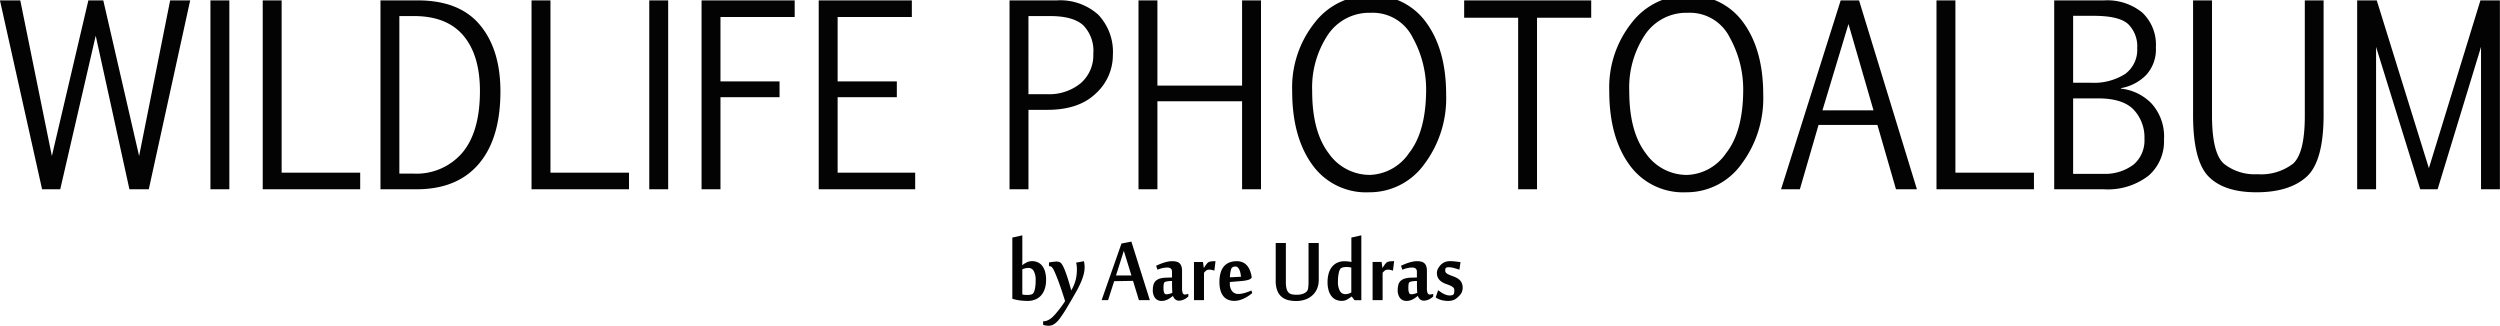 <svg xmlns="http://www.w3.org/2000/svg" width="344.344" height="44.875" viewBox="0 0 344.344 44.875">
<defs>
    <style>
      .cls-1 {
        fill: #030303;
        fill-rule: evenodd;
      }
    </style>
  </defs>
  <path id="WILDLIFE_PHOTOALBUM" data-name="WILDLIFE PHOTOALBUM" class="cls-1" d="M140.029,41.149a5.752,5.752,0,0,0,1.091.235,8.979,8.979,0,0,0,1.021.064,2.723,2.723,0,0,0,1.06-.2,2.157,2.157,0,0,0,.8-0.568,2.578,2.578,0,0,0,.5-0.905,3.828,3.828,0,0,0,.178-1.217,3.965,3.965,0,0,0-.158-1.2,2.279,2.279,0,0,0-.422-0.8,1.587,1.587,0,0,0-.61-0.448,1.9,1.9,0,0,0-.718-0.141,1.692,1.692,0,0,0-.756.166,3.265,3.265,0,0,0-.623.4c0-.091,0-0.185.008-0.282,0-.08.008-0.171,0.008-0.273V32.414l-1.379.307v8.428Zm3.1-1.326a1.462,1.462,0,0,1-.229.584,0.636,0.636,0,0,1-.329.17,2.323,2.323,0,0,1-.526.051c-0.106,0-.216-0.006-0.332-0.017a1.5,1.5,0,0,1-.309-0.06V37.1a1.7,1.7,0,0,1,.411-0.145,2.045,2.045,0,0,1,.444-0.051,0.811,0.811,0,0,1,.716.422,2.536,2.536,0,0,1,.265,1.316A5.133,5.133,0,0,1,143.133,39.823Zm3.78,3.559q0.162-.235.335-0.508t0.39-.645q0.217-.371.548-0.926,0.307-.538.627-1.1t0.583-1.136a7.979,7.979,0,0,0,.429-1.148,4.092,4.092,0,0,0,.166-1.14,3.382,3.382,0,0,0-.032-0.448,2.15,2.15,0,0,0-.07-0.354l-1.072.2a1.166,1.166,0,0,1,.035.137q0.02,0.094.036,0.209t0.027,0.239q0.012,0.124.012,0.235,0,0.4-.032.76a4.832,4.832,0,0,1-.118.717,5.466,5.466,0,0,1-.232.726,6.058,6.058,0,0,1-.383.777h-0.023q-0.174-.666-0.359-1.268t-0.362-1.093q-0.178-.491-0.343-0.841a2.091,2.091,0,0,0-.308-0.5,0.587,0.587,0,0,0-.275-0.192,1.168,1.168,0,0,0-.371-0.056c-0.063,0-.142,0-0.236.013s-0.192.019-.292,0.03-0.2.024-.288,0.038a1.739,1.739,0,0,0-.224.047v0.5h0.039a0.719,0.719,0,0,1,.174.03,0.46,0.46,0,0,1,.212.141,2.333,2.333,0,0,1,.3.508q0.185,0.389.422,1t0.512,1.409q0.276,0.8.559,1.729c-0.12.194-.256,0.4-0.405,0.606s-0.3.415-.462,0.615-0.31.383-.457,0.551-0.276.3-.386,0.406a2.321,2.321,0,0,1-.63.444,1.421,1.421,0,0,1-.584.154h-0.1v0.5a1.784,1.784,0,0,0,.362.085,2.917,2.917,0,0,0,.426.034,1.368,1.368,0,0,0,.745-0.235,2.962,2.962,0,0,0,.737-0.73C146.681,43.71,146.805,43.538,146.913,43.381Zm12.063-2.036-2.546-8.069-1.363.265-2.735,7.8h0.89l0.836-2.613,2.6-.043,0.812,2.655h1.5Zm-4.666-3.4,1.08-3.4,1.048,3.4H154.31Zm9.1,1.776V37.3a1.893,1.893,0,0,0-.092-0.632,0.92,0.92,0,0,0-.685-0.628,2.378,2.378,0,0,0-.579-0.064,3.052,3.052,0,0,0-.572.055,4.914,4.914,0,0,0-.567.144c-0.187.059-.37,0.127-0.552,0.2s-0.356.154-.524,0.233l0.189,0.544a3.689,3.689,0,0,1,.721-0.231,3.145,3.145,0,0,1,.6-0.068,0.755,0.755,0,0,1,.525.146,0.6,0.6,0,0,1,.153.455V38.22l-0.833.026a3.218,3.218,0,0,0-.837.124,1.441,1.441,0,0,0-.558.307,1.165,1.165,0,0,0-.314.508,2.377,2.377,0,0,0-.1.717,1.757,1.757,0,0,0,.327,1.161,1.113,1.113,0,0,0,.9.384,1.637,1.637,0,0,0,.457-0.06,2.292,2.292,0,0,0,.39-0.154,2.589,2.589,0,0,0,.354-0.218l0.343-.252a2.422,2.422,0,0,0,.115.231,0.8,0.8,0,0,0,.165.209,0.862,0.862,0,0,0,.233.149,0.789,0.789,0,0,0,.323.06,1.409,1.409,0,0,0,.354-0.047,1.916,1.916,0,0,0,.351-0.128,2.087,2.087,0,0,0,.319-0.188,2.04,2.04,0,0,0,.261-0.218V40.474a1.774,1.774,0,0,1-.481.094q-0.387,0-.386-0.845h0Zm-1.734.751a1.535,1.535,0,0,1-.431.06,0.309,0.309,0,0,1-.3-0.222,1.591,1.591,0,0,1-.089-0.581c0-.068,0-0.144,0-0.226s0.007-.162.015-0.239,0.018-.146.031-0.209a0.282,0.282,0,0,1,.051-0.128,0.547,0.547,0,0,1,.319-0.158,3.376,3.376,0,0,1,.762-0.064c0,0.2,0,.4,0,0.585s0.007,0.35.012,0.5,0.01,0.265.016,0.359a1.535,1.535,0,0,0,.015.175A2.822,2.822,0,0,1,161.672,40.474Zm6.344-4.5c-0.178,0-.344.007-0.5,0.021a1.577,1.577,0,0,0-.41.09,0.616,0.616,0,0,0-.2.145,2.136,2.136,0,0,0-.189.226c-0.061.083-.117,0.165-0.17,0.248s-0.1.155-.134,0.218h-0.008l-0.118-.837h-1.237v5.26h1.379V37.571c0.068-.08.13-0.148,0.185-0.2a0.876,0.876,0,0,1,.166-0.137,0.573,0.573,0,0,1,.177-0.073,0.972,0.972,0,0,1,.213-0.021,1.673,1.673,0,0,1,.347.039,2.333,2.333,0,0,1,.339.1ZM170,36.128a1.917,1.917,0,0,0-.761.491,2.282,2.282,0,0,0-.5.888,4.332,4.332,0,0,0-.182,1.345,4,4,0,0,0,.158,1.2,2.206,2.206,0,0,0,.429.8,1.613,1.613,0,0,0,.647.448,2.272,2.272,0,0,0,.808.141,2.664,2.664,0,0,0,.721-0.1,3.944,3.944,0,0,0,.666-0.252,4.432,4.432,0,0,0,.591-0.346q0.276-.192.5-0.371L172.95,40a2.438,2.438,0,0,1-.3.141q-0.2.081-.442,0.158a4.932,4.932,0,0,1-.508.132,2.519,2.519,0,0,1-.512.055,1.05,1.05,0,0,1-.9-0.4,1.65,1.65,0,0,1-.3-1.016V38.843l1.529-.128a5.591,5.591,0,0,0,.607-0.073,3.485,3.485,0,0,0,.425-0.1,0.993,0.993,0,0,0,.28-0.132A0.675,0.675,0,0,0,173,38.237V38.169a3.931,3.931,0,0,0-.3-1.054,2.149,2.149,0,0,0-.477-0.675,1.654,1.654,0,0,0-.6-0.359,2.157,2.157,0,0,0-.674-0.107A2.814,2.814,0,0,0,170,36.128Zm0.516,0.615a0.908,0.908,0,0,1,.252-0.034,0.436,0.436,0,0,1,.323.137,1.16,1.16,0,0,1,.225.342,2.132,2.132,0,0,1,.138.453c0.031,0.165.055,0.325,0.071,0.478L170,38.194a3.562,3.562,0,0,1,.024-0.406q0.024-.209.063-0.4a2.367,2.367,0,0,1,.091-0.333,0.5,0.5,0,0,1,.106-0.192A0.691,0.691,0,0,1,170.515,36.743Zm11.712-3.27h-1.4V38.8a6.206,6.206,0,0,1-.055.888,0.8,0.8,0,0,1-.276.538,1.642,1.642,0,0,1-.532.273,2.531,2.531,0,0,1-.769.1,3.323,3.323,0,0,1-.642-0.056,0.9,0.9,0,0,1-.469-0.243,1.172,1.172,0,0,1-.284-0.534,3.688,3.688,0,0,1-.094-0.935V33.472h-1.4v5.209a3.75,3.75,0,0,0,.2,1.3,2.119,2.119,0,0,0,.563.858,2.2,2.2,0,0,0,.879.474,4.225,4.225,0,0,0,1.151.145,3.708,3.708,0,0,0,1.36-.231,2.842,2.842,0,0,0,.981-0.623,2.582,2.582,0,0,0,.595-0.918,3.09,3.09,0,0,0,.2-1.114v-5.1Zm4.006,2.536q-0.256-.025-0.477-0.026a2.276,2.276,0,0,0-.964.2,2.014,2.014,0,0,0-.727.564,2.544,2.544,0,0,0-.458.9,4.232,4.232,0,0,0-.158,1.208,3.9,3.9,0,0,0,.161,1.2,2.285,2.285,0,0,0,.43.8,1.613,1.613,0,0,0,.618.448,1.938,1.938,0,0,0,.729.141,1.486,1.486,0,0,0,.753-0.188,5.136,5.136,0,0,0,.611-0.41h0.024l0.386,0.5H188.1V32.414l-1.372.307v2.933c0,0.065,0,.129.008,0.192s0.008,0.151.008,0.231C186.574,36.048,186.405,36.025,186.233,36.008ZM185,37.571A1.479,1.479,0,0,1,185.23,37a0.731,0.731,0,0,1,.347-0.171,2.272,2.272,0,0,1,.512-0.051,2.646,2.646,0,0,1,.63.077v3.432a1.947,1.947,0,0,1-.382.162,1.468,1.468,0,0,1-.445.068,0.84,0.84,0,0,1-.733-0.423,2.485,2.485,0,0,1-.276-1.328A5,5,0,0,1,185,37.571Zm7.618-1.6c-0.179,0-.344.007-0.5,0.021a1.57,1.57,0,0,0-.409.09,0.6,0.6,0,0,0-.2.145,2.27,2.27,0,0,0-.19.226c-0.06.083-.117,0.165-0.169,0.248s-0.1.155-.134,0.218h-0.008l-0.118-.837h-1.238v5.26h1.38V37.571c0.068-.08.13-0.148,0.185-0.2a0.872,0.872,0,0,1,.165-0.137,0.589,0.589,0,0,1,.178-0.073,0.972,0.972,0,0,1,.213-0.021,1.664,1.664,0,0,1,.346.039,2.3,2.3,0,0,1,.339.1Zm4.516,3.748V37.3a1.9,1.9,0,0,0-.091-0.632,0.924,0.924,0,0,0-.686-0.628,2.372,2.372,0,0,0-.579-0.064,3.041,3.041,0,0,0-.571.055,4.862,4.862,0,0,0-.567.144q-0.281.089-.552,0.2t-0.524.233l0.189,0.544a3.646,3.646,0,0,1,.721-0.231,3.145,3.145,0,0,1,.6-0.068A0.751,0.751,0,0,1,195.6,37a0.6,0.6,0,0,1,.154.455V38.22l-0.833.026a3.218,3.218,0,0,0-.837.124,1.434,1.434,0,0,0-.558.307,1.156,1.156,0,0,0-.314.508,2.344,2.344,0,0,0-.1.717,1.751,1.751,0,0,0,.328,1.161,1.112,1.112,0,0,0,.894.384,1.632,1.632,0,0,0,.457-0.06,2.228,2.228,0,0,0,.39-0.154,2.54,2.54,0,0,0,.355-0.218l0.343-.252a2.19,2.19,0,0,0,.114.231,0.828,0.828,0,0,0,.166.209,0.857,0.857,0,0,0,.232.149,0.789,0.789,0,0,0,.323.06,1.417,1.417,0,0,0,.355-0.047,1.916,1.916,0,0,0,.351-0.128,2.137,2.137,0,0,0,.319-0.188,2.027,2.027,0,0,0,.26-0.218V40.474a1.768,1.768,0,0,1-.481.094q-0.386,0-.386-0.845h0Zm-1.733.751a1.537,1.537,0,0,1-.432.06,0.307,0.307,0,0,1-.3-0.222,1.568,1.568,0,0,1-.09-0.581c0-.068,0-0.144,0-0.226s0.008-.162.016-0.239,0.018-.146.031-0.209a0.282,0.282,0,0,1,.051-0.128A0.543,0.543,0,0,1,195,38.771a3.392,3.392,0,0,1,.763-0.064c0,0.2,0,.4,0,0.585s0.006,0.35.011,0.5,0.011,0.265.016,0.359a1.441,1.441,0,0,0,.016.175A2.866,2.866,0,0,1,195.4,40.474Zm6.482-1.609a1.5,1.5,0,0,0-.446-0.465,2.728,2.728,0,0,0-.579-0.295c-0.207-.077-0.4-0.151-0.579-0.222a1.833,1.833,0,0,1-.445-0.243,0.446,0.446,0,0,1-.178-0.376,0.923,0.923,0,0,1,.028-0.23,0.247,0.247,0,0,1,.075-0.145,0.485,0.485,0,0,1,.149-0.056,1.35,1.35,0,0,1,.276-0.021,1.934,1.934,0,0,1,.319.03c0.119,0.02.241,0.047,0.367,0.081s0.253,0.071.382,0.111,0.249,0.08.359,0.12l0.15-1.042q-0.332-.051-0.71-0.094a6.416,6.416,0,0,0-.717-0.043,1.949,1.949,0,0,0-.709.119,1.65,1.65,0,0,0-.56.367,2.171,2.171,0,0,0-.378.5,1.216,1.216,0,0,0-.174.611,1.413,1.413,0,0,0,.178.756,1.544,1.544,0,0,0,.445.47,2.535,2.535,0,0,0,.575.295q0.308,0.111.576,0.222a1.7,1.7,0,0,1,.445.26,0.5,0.5,0,0,1,.177.406,1.739,1.739,0,0,1-.035.38,0.4,0.4,0,0,1-.106.218,0.506,0.506,0,0,1-.217.094,1.5,1.5,0,0,1-.288.026,1.428,1.428,0,0,1-.449-0.072,2.675,2.675,0,0,1-.422-0.179,3.209,3.209,0,0,1-.378-0.235c-0.118-.085-0.23-0.162-0.335-0.23l-0.339.982a2.583,2.583,0,0,0,.792.371,3.537,3.537,0,0,0,.934.115,2.141,2.141,0,0,0,.5-0.051,1.687,1.687,0,0,0,.378-0.137,1.656,1.656,0,0,0,.3-0.2c0.09-.074.174-0.148,0.253-0.222a2.248,2.248,0,0,0,.4-0.5A1.663,1.663,0,0,0,201.88,38.865ZM19.755,21.488L14.82,0.054H12.766L7.739,21.488,3.387,0.054h-2.8L6.391,26.07h2.5L13.778,4.918,18.421,26.07h2.667l5.7-26.017H24.03ZM32.183,26.07V0.054H29.578V26.07h2.605Zm18.023-2.291H39.386V0.054H36.781V26.07H50.206V23.779Zm7.4-21.567q4.536,0,6.812,2.69T66.7,12.522q0,5.628-2.421,8.509a8.312,8.312,0,0,1-6.728,2.881H55.6V2.212h2.008ZM53,0.054V26.07h4.965q5.594,0,8.575-3.495t2.981-9.987q0-5.761-2.82-9.148T58.129,0.054H53ZM87.232,23.779H76.413V0.054H73.807V26.07H87.232V23.779Zm5.395,2.291V0.054H90.022V26.07h2.605ZM110.052,0.054H97.225V26.07H99.83V13.386h8.138V11.211H99.83V2.345h10.222V0.054Zm16.138,0H113.362V26.07h13.287V23.779H115.967V13.386h8.154V11.211h-8.154V2.345H126.19V0.054Zm16.061,2.158h2.973q3.156,0,4.559,1.254a5.034,5.034,0,0,1,1.4,3.943,5.1,5.1,0,0,1-1.732,4.051,6.859,6.859,0,0,1-4.674,1.511h-2.528V2.212Zm2.6,12.917q4.352,0,6.689-2.266a7.127,7.127,0,0,0,2.338-5.271,7.428,7.428,0,0,0-2.016-5.57A7.83,7.83,0,0,0,146.159.054h-6.514V26.07h2.606V15.129h2.6ZM157.407,26.07h2.606V13.95h11.662V26.07h2.606V0.054h-2.606V11.792H160.013V0.054h-2.606V26.07ZM183.6,21.106q-2.269-2.988-2.269-8.534a13.131,13.131,0,0,1,2.154-7.762,6.862,6.862,0,0,1,5.923-3.047,6.131,6.131,0,0,1,5.762,3.4,14.689,14.689,0,0,1,1.855,7.123q0,5.828-2.368,8.816a6.792,6.792,0,0,1-5.356,2.989A6.891,6.891,0,0,1,183.6,21.106Zm13.164,1.519a15.087,15.087,0,0,0,3.019-9.588q0-6.159-2.728-9.912a8.97,8.97,0,0,0-7.708-3.752,9.583,9.583,0,0,0-7.671,3.752,14.3,14.3,0,0,0-3.1,9.43q0,6.293,2.751,10.111a9.08,9.08,0,0,0,7.839,3.819A9.274,9.274,0,0,0,196.763,22.625Zm23-22.572h-17.5V2.444H209.7V26.07h2.6V2.444h7.464V0.054Zm7.509,21.052q-2.268-2.988-2.268-8.534a13.13,13.13,0,0,1,2.153-7.762,6.863,6.863,0,0,1,5.923-3.047,6.132,6.132,0,0,1,5.763,3.4A14.688,14.688,0,0,1,240.7,12.29q0,5.828-2.368,8.816a6.791,6.791,0,0,1-5.356,2.989A6.892,6.892,0,0,1,227.276,21.106Zm13.165,1.519a15.092,15.092,0,0,0,3.019-9.588q0-6.159-2.728-9.912a8.973,8.973,0,0,0-7.709-3.752,9.581,9.581,0,0,0-7.67,3.752,14.3,14.3,0,0,0-3.1,9.43q0,6.293,2.751,10.111a9.083,9.083,0,0,0,7.839,3.819A9.274,9.274,0,0,0,240.441,22.625ZM255.2,3.308L258.647,15.2h-7.034ZM245.912,26.07h2.59l2.574-8.866h8.107l2.56,8.866h2.881L256.655,0.054h-2.529Zm34.834-2.291H269.927V0.054h-2.606V26.07h13.425V23.779Zm8.23-21.6q3.51,0,4.751,1.146a4.293,4.293,0,0,1,1.241,3.321,4.107,4.107,0,0,1-1.655,3.536,7.98,7.98,0,0,1-4.766,1.212h-2.406V2.179h2.835Zm0.613,11.373q3.387,0,4.881,1.544a5.558,5.558,0,0,1,1.495,4.034,4.347,4.347,0,0,1-1.495,3.536,6.522,6.522,0,0,1-4.207,1.278h-4.122V13.552h3.448Zm-6.053-13.5V26.07h6.8a9.2,9.2,0,0,0,6.169-1.851,6.244,6.244,0,0,0,2.153-4.989,6.752,6.752,0,0,0-1.747-5.006,6.913,6.913,0,0,0-4.184-2.017V12.14a6.409,6.409,0,0,0,3.425-1.76,5.186,5.186,0,0,0,1.387-3.852,6.079,6.079,0,0,0-1.885-4.807A7.638,7.638,0,0,0,290.417.054h-6.881Zm19.126,0V15.826q0,6.326,2.138,8.492t6.582,2.167q4.536,0,6.9-2.125t2.36-8.584V0.054h-2.59V15.959q0,5.164-1.639,6.6a7.21,7.21,0,0,1-4.874,1.436,6.8,6.8,0,0,1-4.62-1.436q-1.649-1.436-1.648-6.683V0.054h-2.605Zm39.662,6.409V26.07h2.6V0.054h-2.682l-7.1,23.111L327.964,0.054h-2.7V26.07h2.605V6.462l6.084,19.608h2.391Z" transform="translate(-0.594)"/>
</svg>
